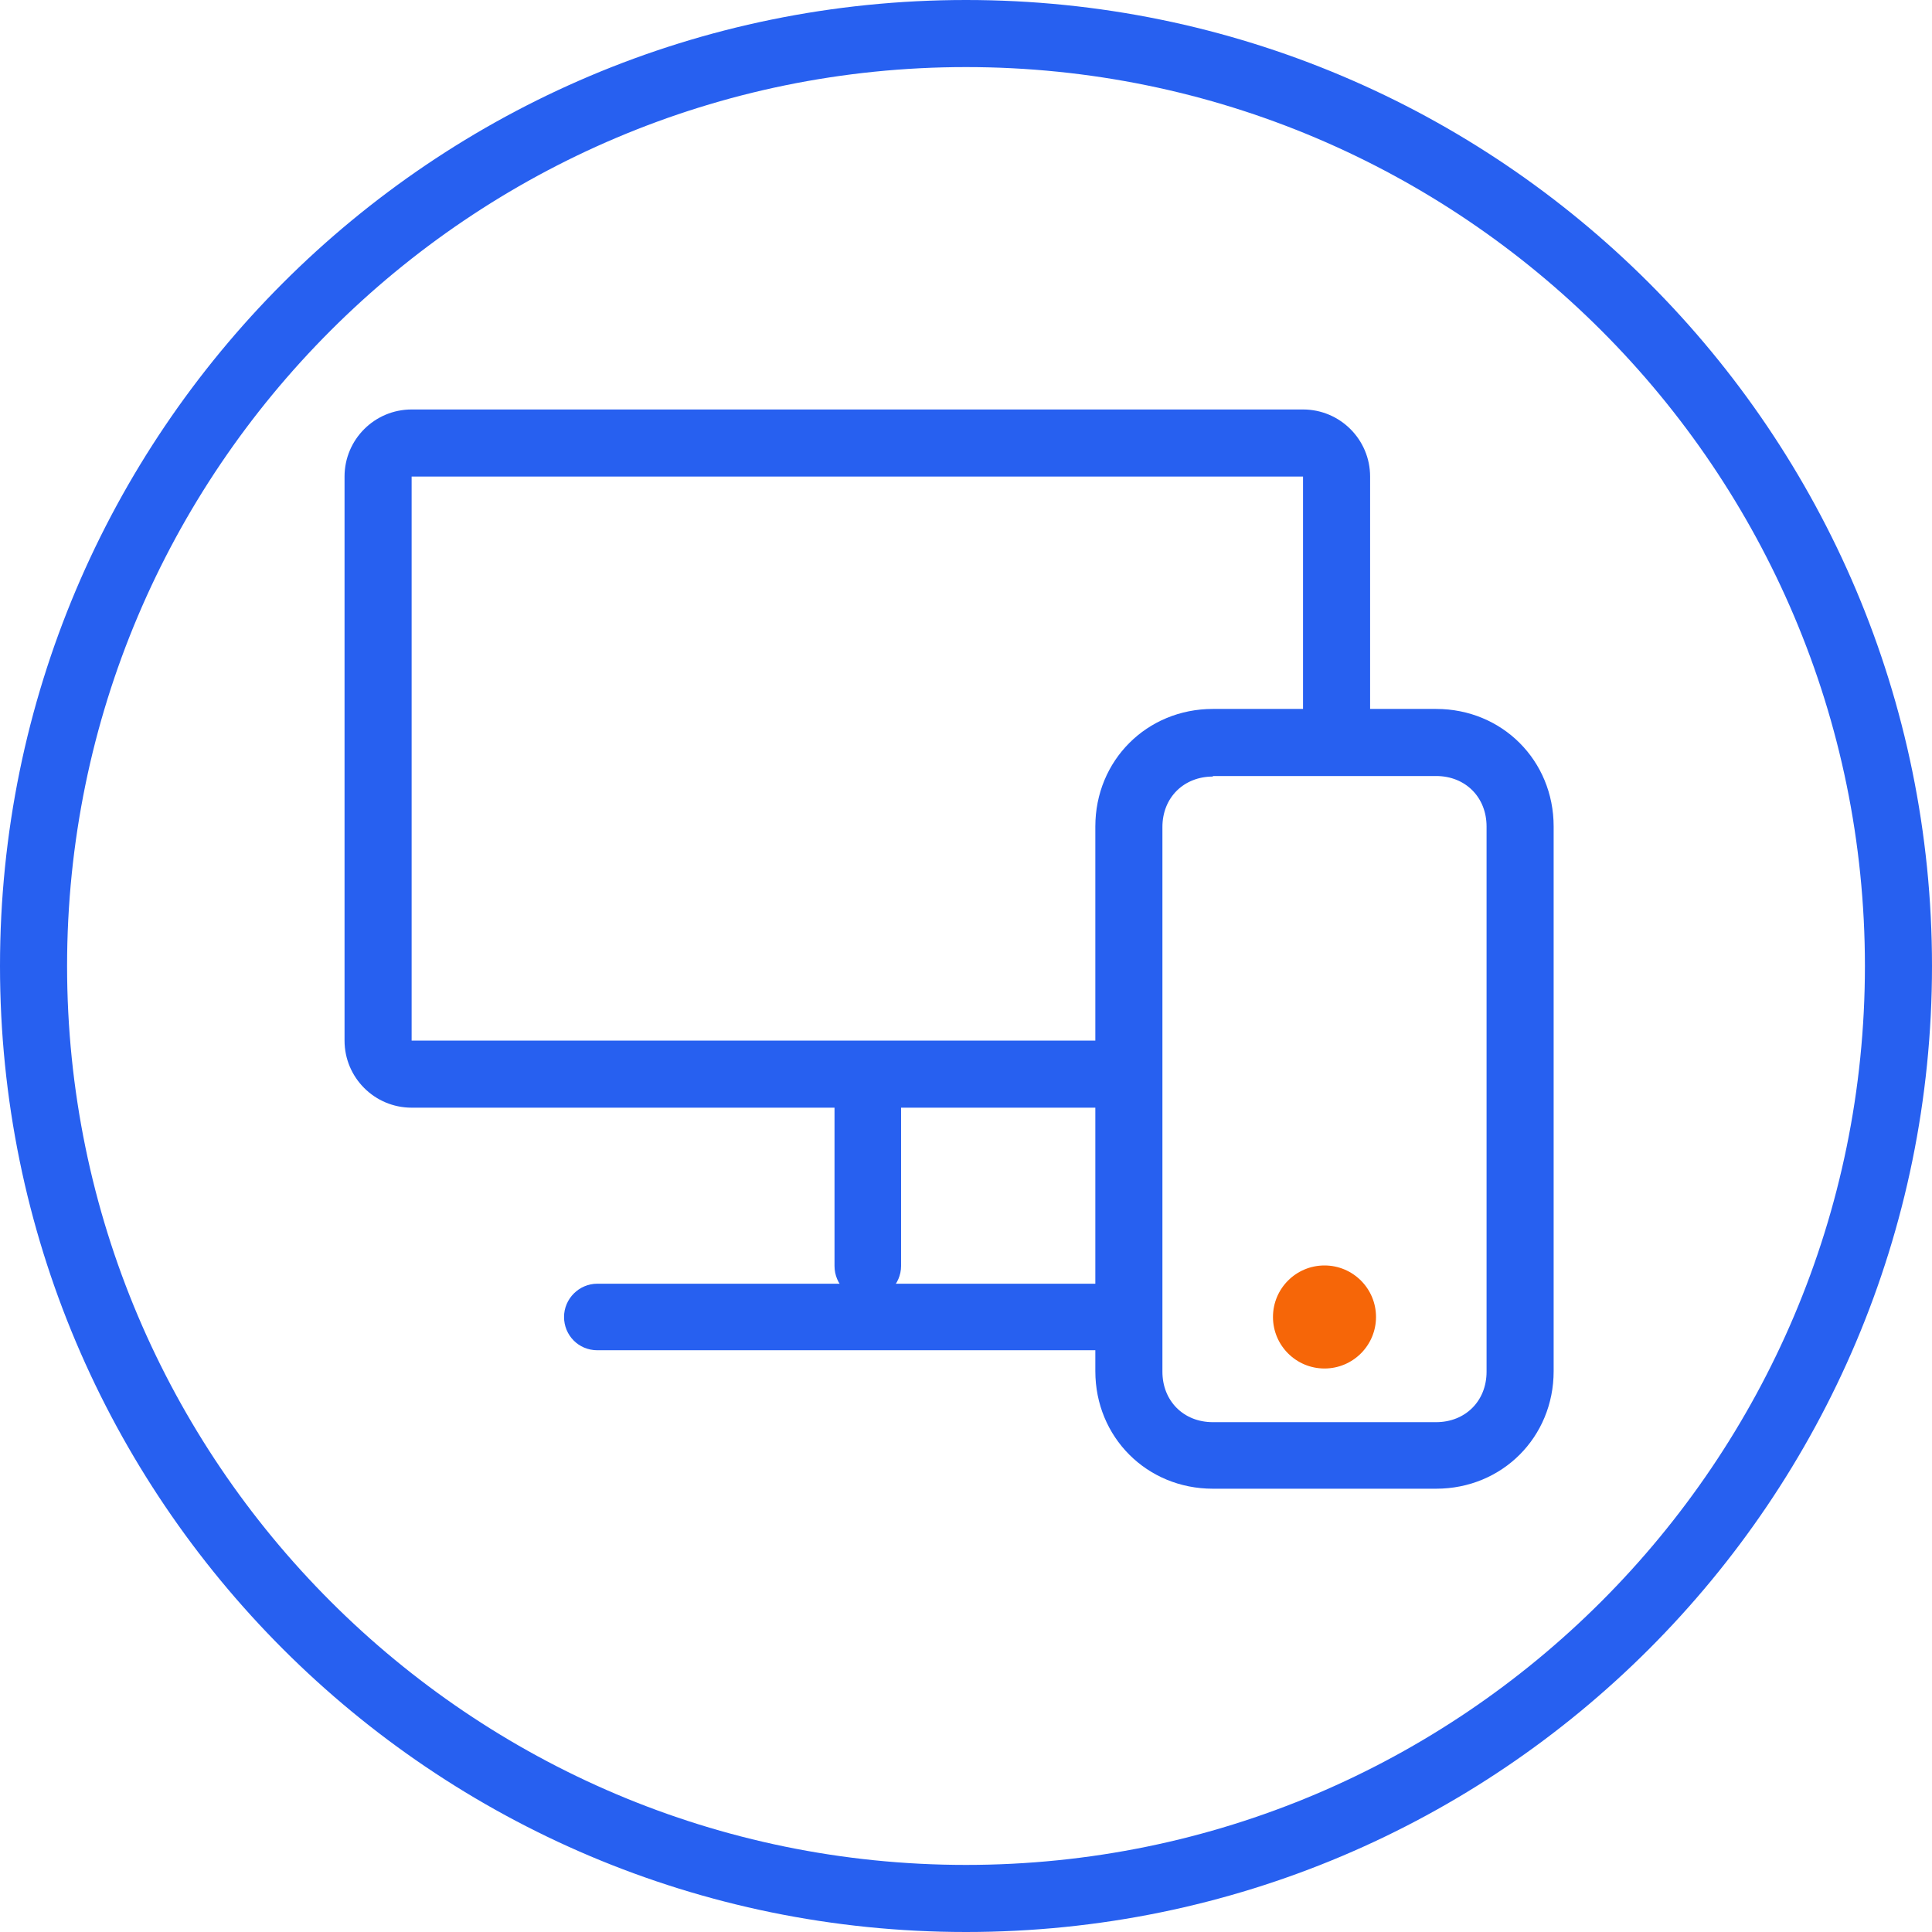 <?xml version="1.0" encoding="UTF-8"?><svg id="Layer_1" xmlns="http://www.w3.org/2000/svg" width=".5in" height=".5in" viewBox="0 0 36 36"><path d="M26.76,27.74h-4.16c-1.23,0-2.19-.96-2.19-2.19V15.4c0-1.23,.96-2.19,2.19-2.19h4.16c1.23,0,2.19,.96,2.19,2.19v10.15c0,1.23-.96,2.19-2.19,2.19Zm-4.16-13.27c-.54,0-.94,.39-.94,.94v10.15c0,.54,.39,.94,.94,.94h4.16c.54,0,.94-.39,.94-.94V15.4c0-.54-.39-.94-.94-.94h-4.16Z" fill="#2760f0"/><path d="M18,1.25c9.24,0,16.75,7.51,16.75,16.75s-7.51,16.75-16.75,16.75S1.25,27.24,1.25,18,8.76,1.25,18,1.25M18,0C8.06,0,0,8.06,0,18s8.06,18,18,18,18-8.06,18-18S27.94,0,18,0h0Z" fill="#2760f0"/><path d="M24.28,8.88v4.99l1.25-.02v-4.97c0-.69-.56-1.25-1.25-1.25H7.67c-.69,0-1.25,.56-1.25,1.25v10.51c0,.69,.56,1.25,1.25,1.25h13.28l.04-1.25H7.67V8.88H24.28" fill="#2760f0"/><path d="M16.17,24.21c-.35,0-.62-.28-.62-.62v-3.29c0-.34,.28-.62,.62-.62s.62,.28,.62,.62v3.29c0,.34-.28,.62-.62,.62Z" fill="#2760f0"/><path d="M20.83,25.16H11.13c-.35,0-.62-.28-.62-.62s.28-.62,.62-.62h9.7c.35,0,.62,.28,.62,.62s-.28,.62-.62,.62Z" fill="#2760f0"/><circle cx="24.68" cy="24.54" r=".96" fill="#f66608"/></svg>